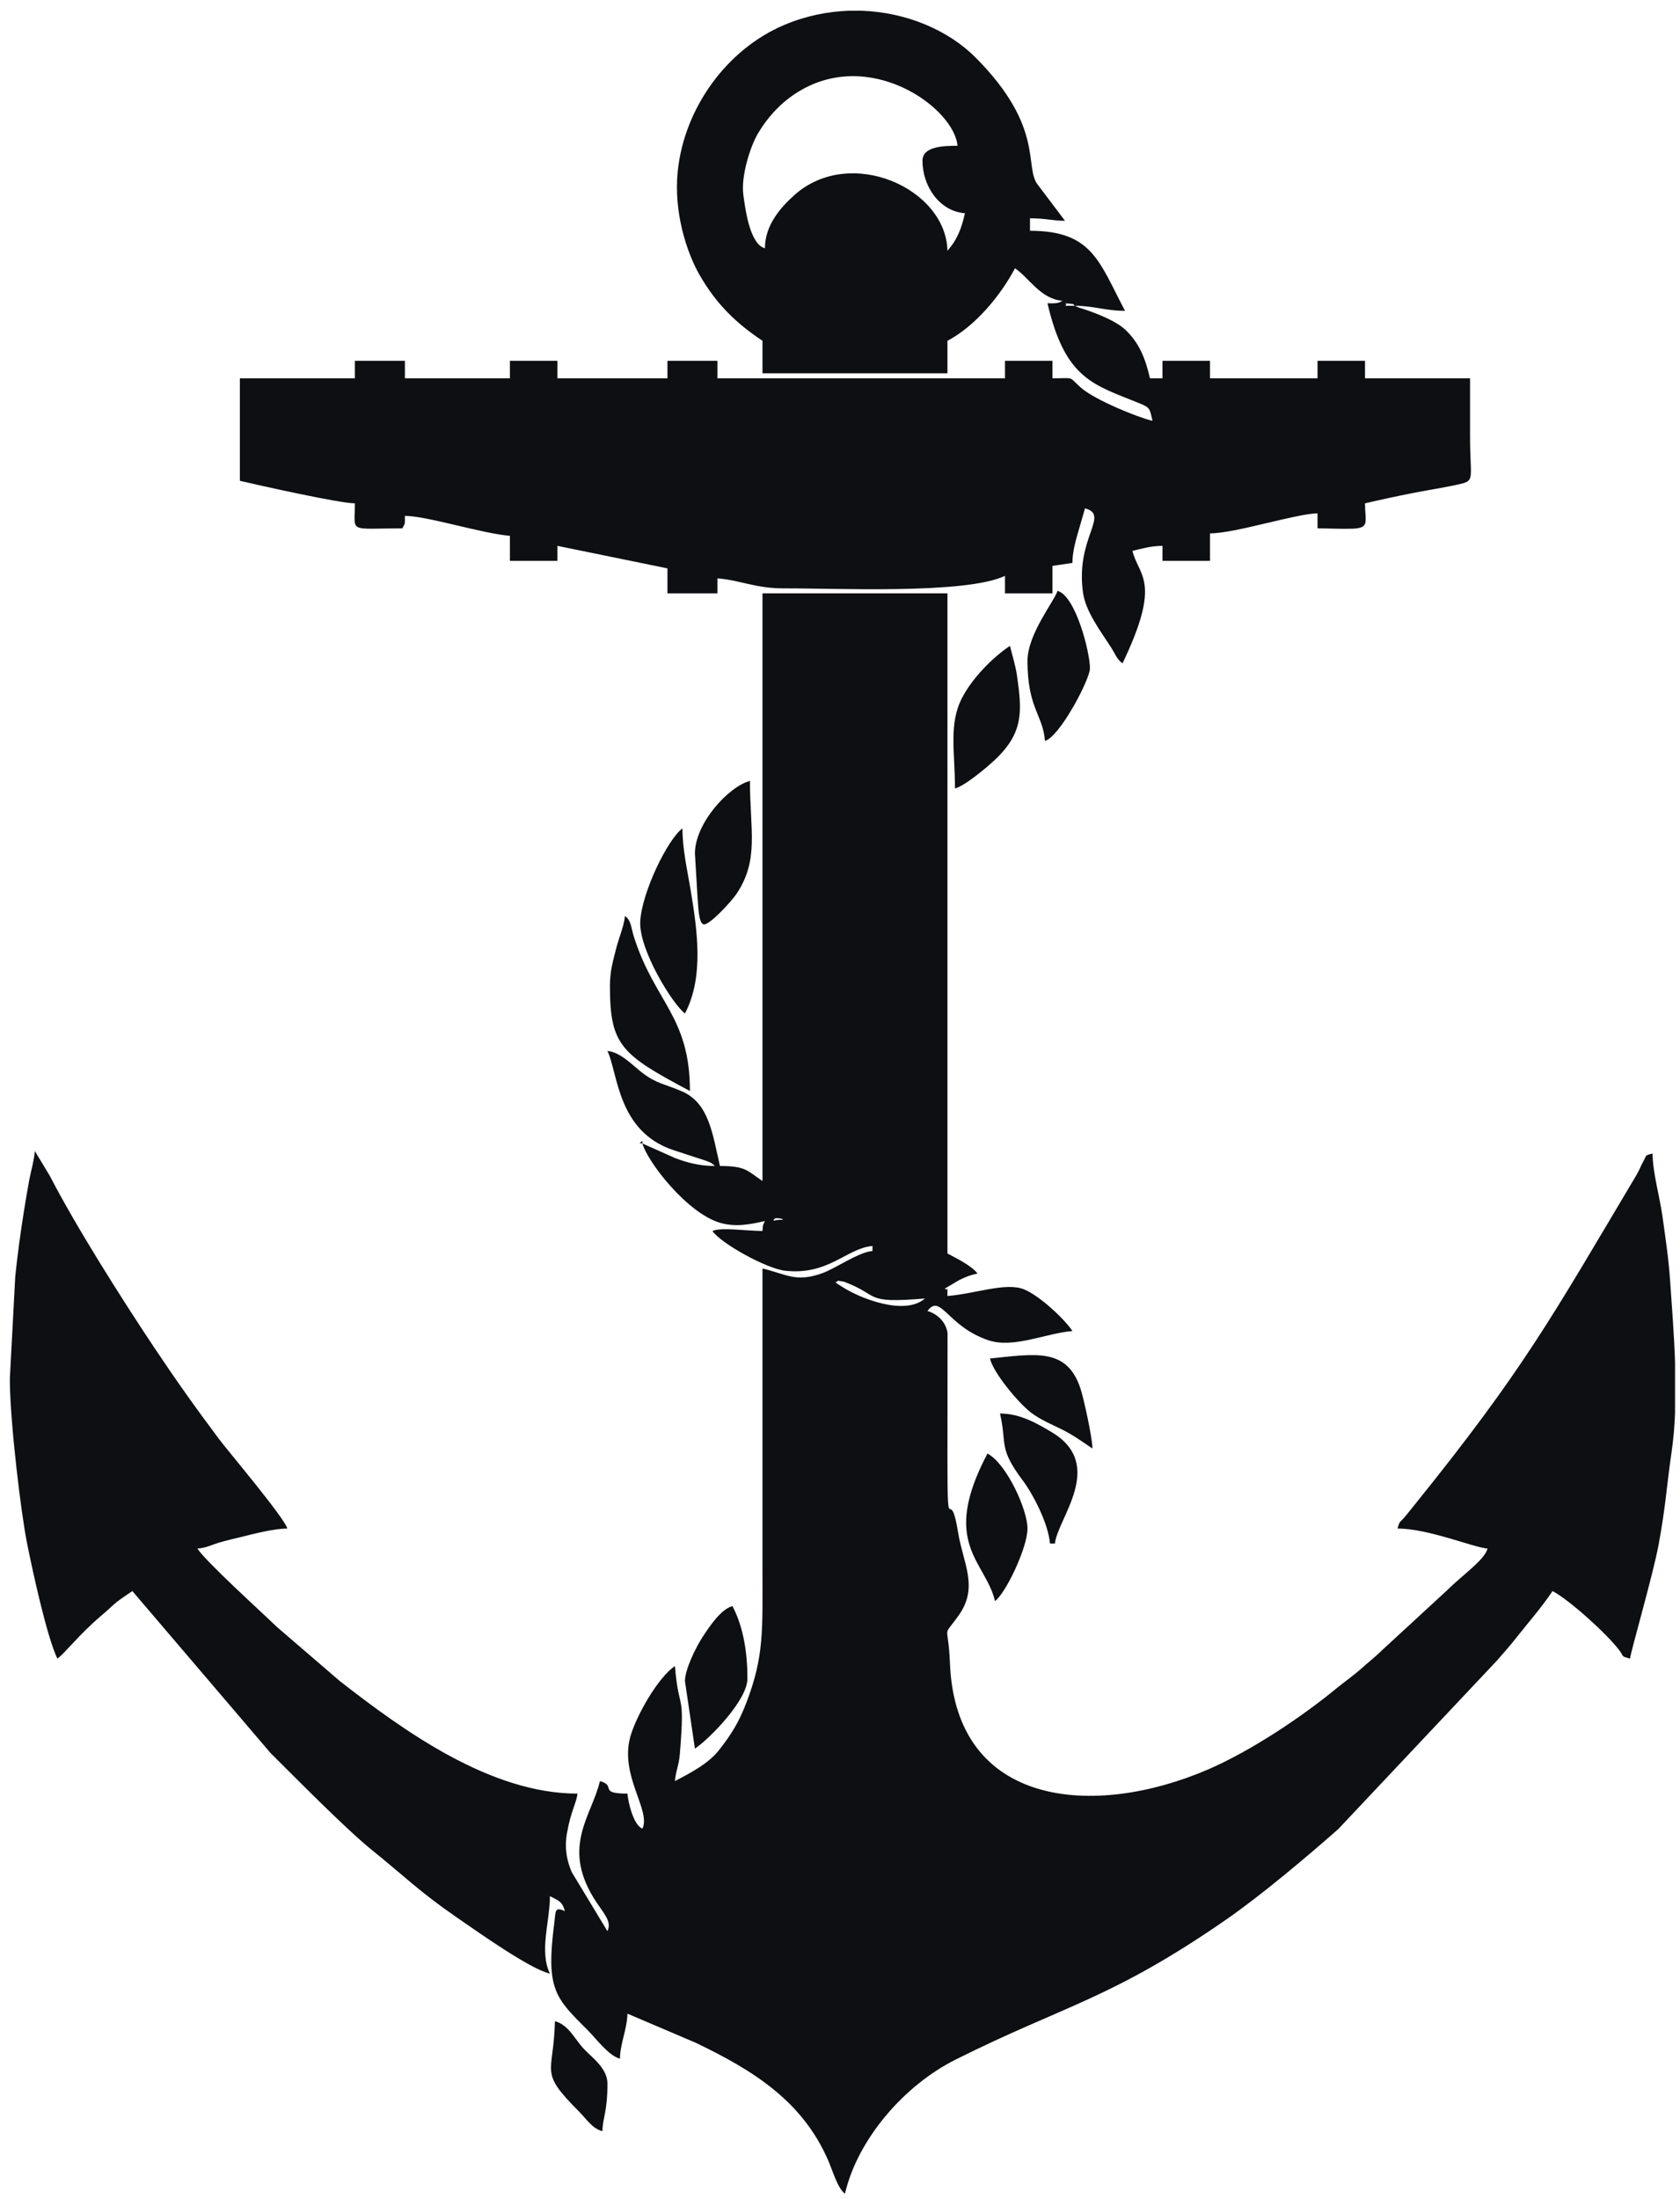 <?xml version="1.0" encoding="UTF-8"?>
<svg xmlns="http://www.w3.org/2000/svg" xmlns:xlink="http://www.w3.org/1999/xlink" width="123pt" height="161pt" viewBox="0 0 123 161" version="1.1">
<g id="surface1">
<path style=" stroke:none;fill-rule:evenodd;fill:rgb(5.499%,5.899%,7.103%);fill-opacity:1;" d="M 44.656 143.387 Z M 122.637 99.691 L 122.637 103.461 C 122.598 104.438 122.516 105.402 122.379 106.332 C 122.004 108.902 121.969 110.191 121.434 113.078 C 121.027 115.289 119.383 120.93 119.344 121.422 C 118.633 121.23 118.938 121.312 118.527 120.773 C 117.605 119.578 114.926 117.145 113.668 116.477 C 112.875 117.664 111.949 118.711 111.027 119.879 C 110.551 120.484 110.098 120.996 109.602 121.562 L 97.969 133.914 C 95.629 135.973 92.297 138.781 89.762 140.535 C 81.297 146.387 78.012 146.754 69.977 150.77 C 66.184 152.664 62.789 156.613 61.863 160.594 C 61.324 160.203 60.965 158.914 60.637 158.16 C 58.734 153.789 55.125 151.555 50.941 149.547 L 45.938 147.414 C 45.91 148.562 45.414 149.562 45.387 150.711 C 44.555 150.488 43.668 149.266 43.055 148.652 C 40.656 146.254 39.949 145.668 40.582 140.773 C 40.695 139.918 40.586 139.551 41.359 139.91 C 41.16 139.168 40.859 139.129 40.262 138.812 C 40.262 140.676 39.469 142.832 40.262 144.484 C 38.793 144.145 34.957 141.41 33.414 140.348 C 30.75 138.516 29.562 137.316 27.293 135.488 C 25.324 133.906 21.582 130.094 19.805 128.332 L 9.691 116.477 C 8.09 117.551 8.551 117.316 7.441 118.254 C 5.793 119.648 4.711 121.078 4.199 121.422 C 3.422 119.797 2.375 114.949 1.988 113.016 C 1.527 110.723 0.77 104.328 0.723 101.27 L 0.723 100.871 L 1.117 93.441 C 1.27 91.949 1.488 90.328 1.738 88.758 C 1.875 87.91 2.008 87.09 2.137 86.41 C 2.281 85.664 2.496 84.953 2.551 84.262 L 3.652 86.09 C 5.566 89.801 8.902 95.066 11.266 98.613 C 12.863 101.008 14.344 103.094 16.047 105.363 C 16.664 106.188 20.832 111.121 21.039 111.902 C 20.059 111.902 18.566 112.289 17.637 112.523 C 17.055 112.668 16.594 112.762 16.031 112.934 C 15.395 113.125 15.129 113.309 14.453 113.367 C 15.125 114.375 18.922 117.801 20.258 119.09 L 24.883 123.07 C 29.523 126.684 35.887 131.305 42.277 131.305 C 42.223 131.953 41.797 132.555 41.508 134.211 C 41.336 135.195 41.453 136.098 41.852 137.039 L 44.473 141.375 C 44.84 140.605 44.105 140 43.449 138.918 C 41.133 135.109 43.34 132.891 43.922 130.391 C 45.176 130.723 43.75 131.305 45.938 131.305 C 45.992 131.961 46.387 133.633 47.035 133.867 C 47.68 132.523 45.348 130 46.152 127.129 C 46.566 125.648 48.156 122.812 49.414 121.969 C 49.707 125.48 50.16 123.645 49.777 128.375 C 49.703 129.293 49.48 129.598 49.414 130.391 C 50.52 129.805 51.84 129.137 52.641 128.121 C 53.523 127 54.09 126.102 54.648 124.641 C 55.953 121.223 55.824 119.363 55.824 114.832 C 55.824 107.508 55.824 100.188 55.824 92.863 C 57.547 93.266 58.25 93.91 60.195 93.211 C 61.195 92.852 62.844 91.668 63.879 91.582 L 63.879 91.215 C 61.996 91.371 60.668 93.379 57.488 93.027 C 56.102 92.875 52.758 91.008 52.16 90.117 C 52.77 89.828 54.672 90.117 55.824 90.117 C 55.863 89.613 55.84 89.719 56.004 89.387 C 54.926 89.637 53.867 89.844 52.754 89.527 C 50.316 88.84 47.391 85.035 47.035 83.711 L 49.441 84.785 C 50.297 85.105 51.199 85.359 52.344 85.359 C 52.031 85.086 52.105 85.141 51.645 84.961 L 49.297 84.195 C 45.195 82.824 45.25 78.559 44.473 76.938 C 45.441 77.02 46.355 78.031 47.059 78.562 C 48.094 79.348 48.719 79.367 49.934 79.898 C 51.918 80.758 52.168 83.027 52.711 85.359 C 54.625 85.359 54.711 85.715 55.824 86.457 L 55.824 43.438 L 69.367 43.438 L 69.367 91.766 C 70.031 92.117 71.156 92.672 71.566 93.23 C 70.992 93.363 70.738 93.461 70.219 93.715 L 69.184 94.328 C 69.367 94.605 69.367 93.91 69.367 94.879 C 71.422 94.707 73.652 93.855 74.977 94.391 C 76.094 94.844 77.918 96.539 78.52 97.441 C 76.551 97.605 74.203 98.738 72.355 98.113 C 69.348 97.098 68.875 94.648 67.902 95.977 C 68.602 96.16 69.289 96.801 69.375 97.617 L 69.367 106.777 C 69.367 113.191 69.531 108.387 70.152 112.215 C 70.516 114.445 71.656 116.176 70.207 118.23 C 68.926 120.047 69.426 118.648 69.551 121.785 C 69.98 132.297 80.074 133.152 88.461 129.531 C 91.605 128.168 95.281 125.715 97.883 123.574 C 98.469 123.094 99.059 122.691 99.617 122.195 C 100.207 121.668 100.715 121.281 101.266 120.734 L 105.934 116.434 C 107.078 115.289 108.684 114.215 108.91 113.367 C 107.844 113.277 104.59 111.902 102.32 111.902 C 102.492 111.258 102.492 111.492 102.887 111.008 C 103.125 110.715 103.289 110.508 103.543 110.195 C 111.527 100.293 113.547 96.555 119.816 86.012 C 120.059 85.605 120.09 85.422 120.305 85.039 C 120.598 84.52 120.379 84.605 120.992 84.445 C 120.992 85.797 121.523 87.652 121.715 89.031 C 121.93 90.605 122.164 92.094 122.277 93.773 C 122.402 95.602 122.566 97.629 122.637 99.691 Z M 44.656 143.387 L 44.473 143.203 Z M 44.473 143.203 L 44.289 143.023 Z M 44.289 143.023 L 44.105 142.84 Z M 44.105 142.84 L 43.922 142.656 Z M 43.922 142.656 L 43.738 142.473 Z M 43.738 142.473 L 43.559 142.289 Z M 43.559 142.289 L 43.375 142.105 Z M 43.375 142.105 L 43.191 141.922 Z M 43.191 141.922 L 43.008 141.738 Z M 43.008 141.738 L 42.824 141.559 Z M 42.824 141.559 L 42.641 141.375 Z M 42.641 141.375 L 42.461 141.191 Z M 42.277 140.824 L 42.461 141.191 Z M 42.277 140.824 L 42.094 140.641 Z M 42.094 140.641 L 41.91 140.461 Z M 41.91 140.461 L 41.727 140.277 Z M 41.727 140.277 L 41.543 140.094 Z M 41.543 140.094 L 41.359 139.91 Z M 68.086 94.879 L 67.719 95.059 Z M 68.453 94.695 L 68.086 94.879 Z M 68.82 94.512 L 68.453 94.695 Z M 69.184 94.328 L 68.82 94.512 Z M 67.719 95.059 C 66.25 96.34 63.035 95.074 61.73 94.25 C 60.883 93.719 61.254 93.949 61.312 93.781 C 61.34 93.766 61.391 93.734 61.398 93.766 L 61.797 93.832 C 64.52 94.852 63.137 95.441 67.719 95.059 Z M 56.738 89.203 C 56.824 89.117 57.773 89.301 57.066 89.301 C 56.73 89.301 56.473 89.469 56.738 89.203 Z M 78.703 22.387 L 77.973 22.387 C 78.316 22.172 77.562 22.18 78.34 22.234 C 78.73 22.266 78.504 22.258 78.703 22.387 Z M 62.16 0.785 L 63.066 0.785 C 66.387 0.898 69.453 2.227 71.43 4.215 C 76.559 9.371 74.934 12.281 76.004 13.555 L 77.973 16.164 C 77.055 16.164 76.559 15.98 75.41 15.98 L 75.41 16.895 C 79.973 16.895 80.465 19.156 82.367 22.754 C 80.918 22.754 80.074 22.387 78.703 22.387 L 78.953 22.504 C 79.012 22.523 81.469 23.242 82.418 24.164 C 83.406 25.121 83.844 26.191 84.195 27.695 L 85.109 27.695 L 85.109 26.414 L 88.59 26.414 L 88.59 27.695 L 96.461 27.695 L 96.461 26.414 L 99.938 26.414 L 99.938 27.695 L 107.629 27.695 C 107.629 29.098 107.629 30.504 107.629 31.906 C 107.629 34.996 108.004 35.172 106.938 35.426 C 105.883 35.676 104.496 35.883 103.402 36.102 C 102.195 36.34 101.094 36.578 99.938 36.848 C 99.938 38.18 100.309 38.648 99.047 38.703 C 98.266 38.734 97.273 38.68 96.461 38.68 L 96.461 37.578 C 94.844 37.617 90.422 39.047 88.59 39.047 L 88.59 41.059 L 85.109 41.059 L 85.109 39.961 C 84.281 39.961 83.598 40.168 82.914 40.328 C 83.348 42.184 85.098 42.488 82.184 48.562 C 81.762 48.258 81.656 47.879 81.344 47.391 C 80.582 46.211 79.492 44.781 79.293 43.398 C 78.719 39.363 81.289 37.711 79.438 37.215 L 78.863 39.203 C 78.707 39.758 78.52 40.484 78.516 41.211 L 77.055 41.426 L 77.055 43.438 L 73.578 43.438 L 73.578 42.156 C 70.727 43.527 61.012 43.055 57.469 43.074 C 55.309 43.086 54.273 42.484 52.527 42.34 L 52.527 43.438 L 48.867 43.438 L 48.867 41.609 L 40.812 39.961 L 40.812 41.059 L 37.332 41.059 L 37.332 39.227 C 35.289 39.059 31.25 37.766 29.645 37.766 C 29.629 38.484 29.695 38.191 29.461 38.68 C 25.426 38.68 25.984 39.062 25.984 36.848 C 24.867 36.848 19.066 35.551 17.562 35.199 L 17.562 27.695 L 25.984 27.695 L 25.984 26.414 L 29.645 26.414 L 29.645 27.695 L 37.332 27.695 L 37.332 26.414 L 40.812 26.414 L 40.812 27.695 L 48.867 27.695 L 48.867 26.414 L 52.527 26.414 L 52.527 27.695 L 73.578 27.695 L 73.578 26.414 L 77.055 26.414 L 77.055 27.695 C 78.758 27.695 78.168 27.523 79.129 28.371 C 80.168 29.293 83.34 30.566 84.379 30.809 C 84.176 29.934 84.223 29.852 83.453 29.535 C 80.098 28.164 77.996 27.812 76.691 22.203 C 77.207 22.203 77.445 22.238 77.789 22.02 C 76.172 21.887 75.355 20.34 74.312 19.641 C 73.234 21.676 71.387 23.883 69.367 24.949 L 69.367 27.328 L 55.824 27.328 L 55.824 24.949 C 53.855 23.633 52.453 22.254 51.25 20.184 C 50.254 18.469 49.312 15.496 49.621 12.527 C 50.109 7.855 53.254 3.586 57.414 1.828 C 58.98 1.164 60.59 0.84 62.16 0.785 Z M 67.539 11.77 C 67.539 13.586 68.734 15.453 70.648 15.613 C 70.391 16.727 70.105 17.512 69.367 18.359 C 69.266 13.773 62.23 10.637 58.156 14.285 C 57.199 15.145 56.004 16.449 56.004 18.176 C 54.887 17.879 54.559 15.266 54.422 14.254 C 54.238 12.852 54.957 10.676 55.484 9.785 C 56.195 8.59 57.086 7.609 58.23 6.855 C 63.566 3.348 69.867 7.871 70.102 10.672 C 68.992 10.672 67.539 10.734 67.539 11.77 Z M 44.656 72.18 C 44.656 76.516 45.469 77.195 50.512 79.867 C 50.512 74.406 47.945 73.387 46.414 68.59 C 46.188 67.871 46.223 67.395 45.754 67.055 C 45.691 67.805 45.305 68.648 45.094 69.504 C 44.863 70.426 44.656 71.121 44.656 72.18 Z M 50.148 74.191 C 51.57 71.504 51.031 67.988 50.566 65.168 C 50.328 63.711 49.965 62.195 49.965 60.645 C 48.879 61.441 46.996 65.316 46.875 67.445 C 46.758 69.516 49.262 73.543 50.148 74.191 Z M 69.918 57.719 C 70.613 57.555 72.273 56.172 72.898 55.57 C 74.953 53.609 74.824 52.035 74.465 49.508 C 74.344 48.652 74.121 48.043 73.945 47.281 C 72.641 48.156 71.184 49.648 70.434 51.094 C 69.445 53.012 69.918 55.02 69.918 57.719 Z M 75.227 48.383 C 75.227 51.844 76.348 52.305 76.508 54.238 C 77.582 53.953 79.801 49.73 79.801 48.93 C 79.801 47.746 78.75 43.609 77.422 43.254 C 77.234 43.957 75.227 46.402 75.227 48.383 Z M 72.848 117.211 C 73.637 116.633 75.227 113.293 75.227 111.902 C 75.227 110.504 73.691 107.148 72.297 106.41 C 68.805 113.012 72.164 114.273 72.848 117.211 Z M 50.148 123.07 L 50.879 128.012 C 51.93 127.309 54.723 124.477 54.723 122.887 C 54.723 121.039 54.441 119.117 53.625 117.578 C 52.777 117.805 51.93 119.09 51.461 119.805 C 50.945 120.594 50.148 122.215 50.148 123.07 Z M 50.879 62.477 L 51.074 65.762 C 51.125 66.152 51.117 67.488 51.48 67.66 C 51.867 67.848 53.566 65.961 53.891 65.484 C 55.605 62.973 54.906 60.77 54.906 57.168 C 53.324 57.59 50.879 60.281 50.879 62.477 Z M 76.875 113 L 77.238 113 C 77.387 111.215 81.02 107.234 76.984 104.836 C 75.961 104.227 74.707 103.48 73.215 103.48 C 73.746 105.777 73.062 105.961 74.891 108.395 C 75.621 109.371 76.75 111.516 76.875 113 Z M 72.48 99.453 C 72.734 100.539 74.621 102.758 75.48 103.41 C 76.172 103.934 76.918 104.234 77.73 104.637 C 78.621 105.082 79.23 105.539 79.984 106.043 C 79.969 105.199 79.328 102.309 79.098 101.625 C 78.105 98.668 75.852 99.102 72.48 99.453 Z M 44.105 156.02 C 44.129 154.984 44.473 154.637 44.473 152.539 C 44.473 151.422 43.391 150.668 42.777 150.027 C 42.094 149.32 41.652 148.238 40.629 147.965 C 40.539 151.926 39.391 151.574 42.414 154.602 C 42.938 155.125 43.344 155.816 44.105 156.02 Z M 47.035 83.711 L 47.035 83.527 L 46.82 83.68 Z M 47.035 83.711 "/>
</g>
</svg>
